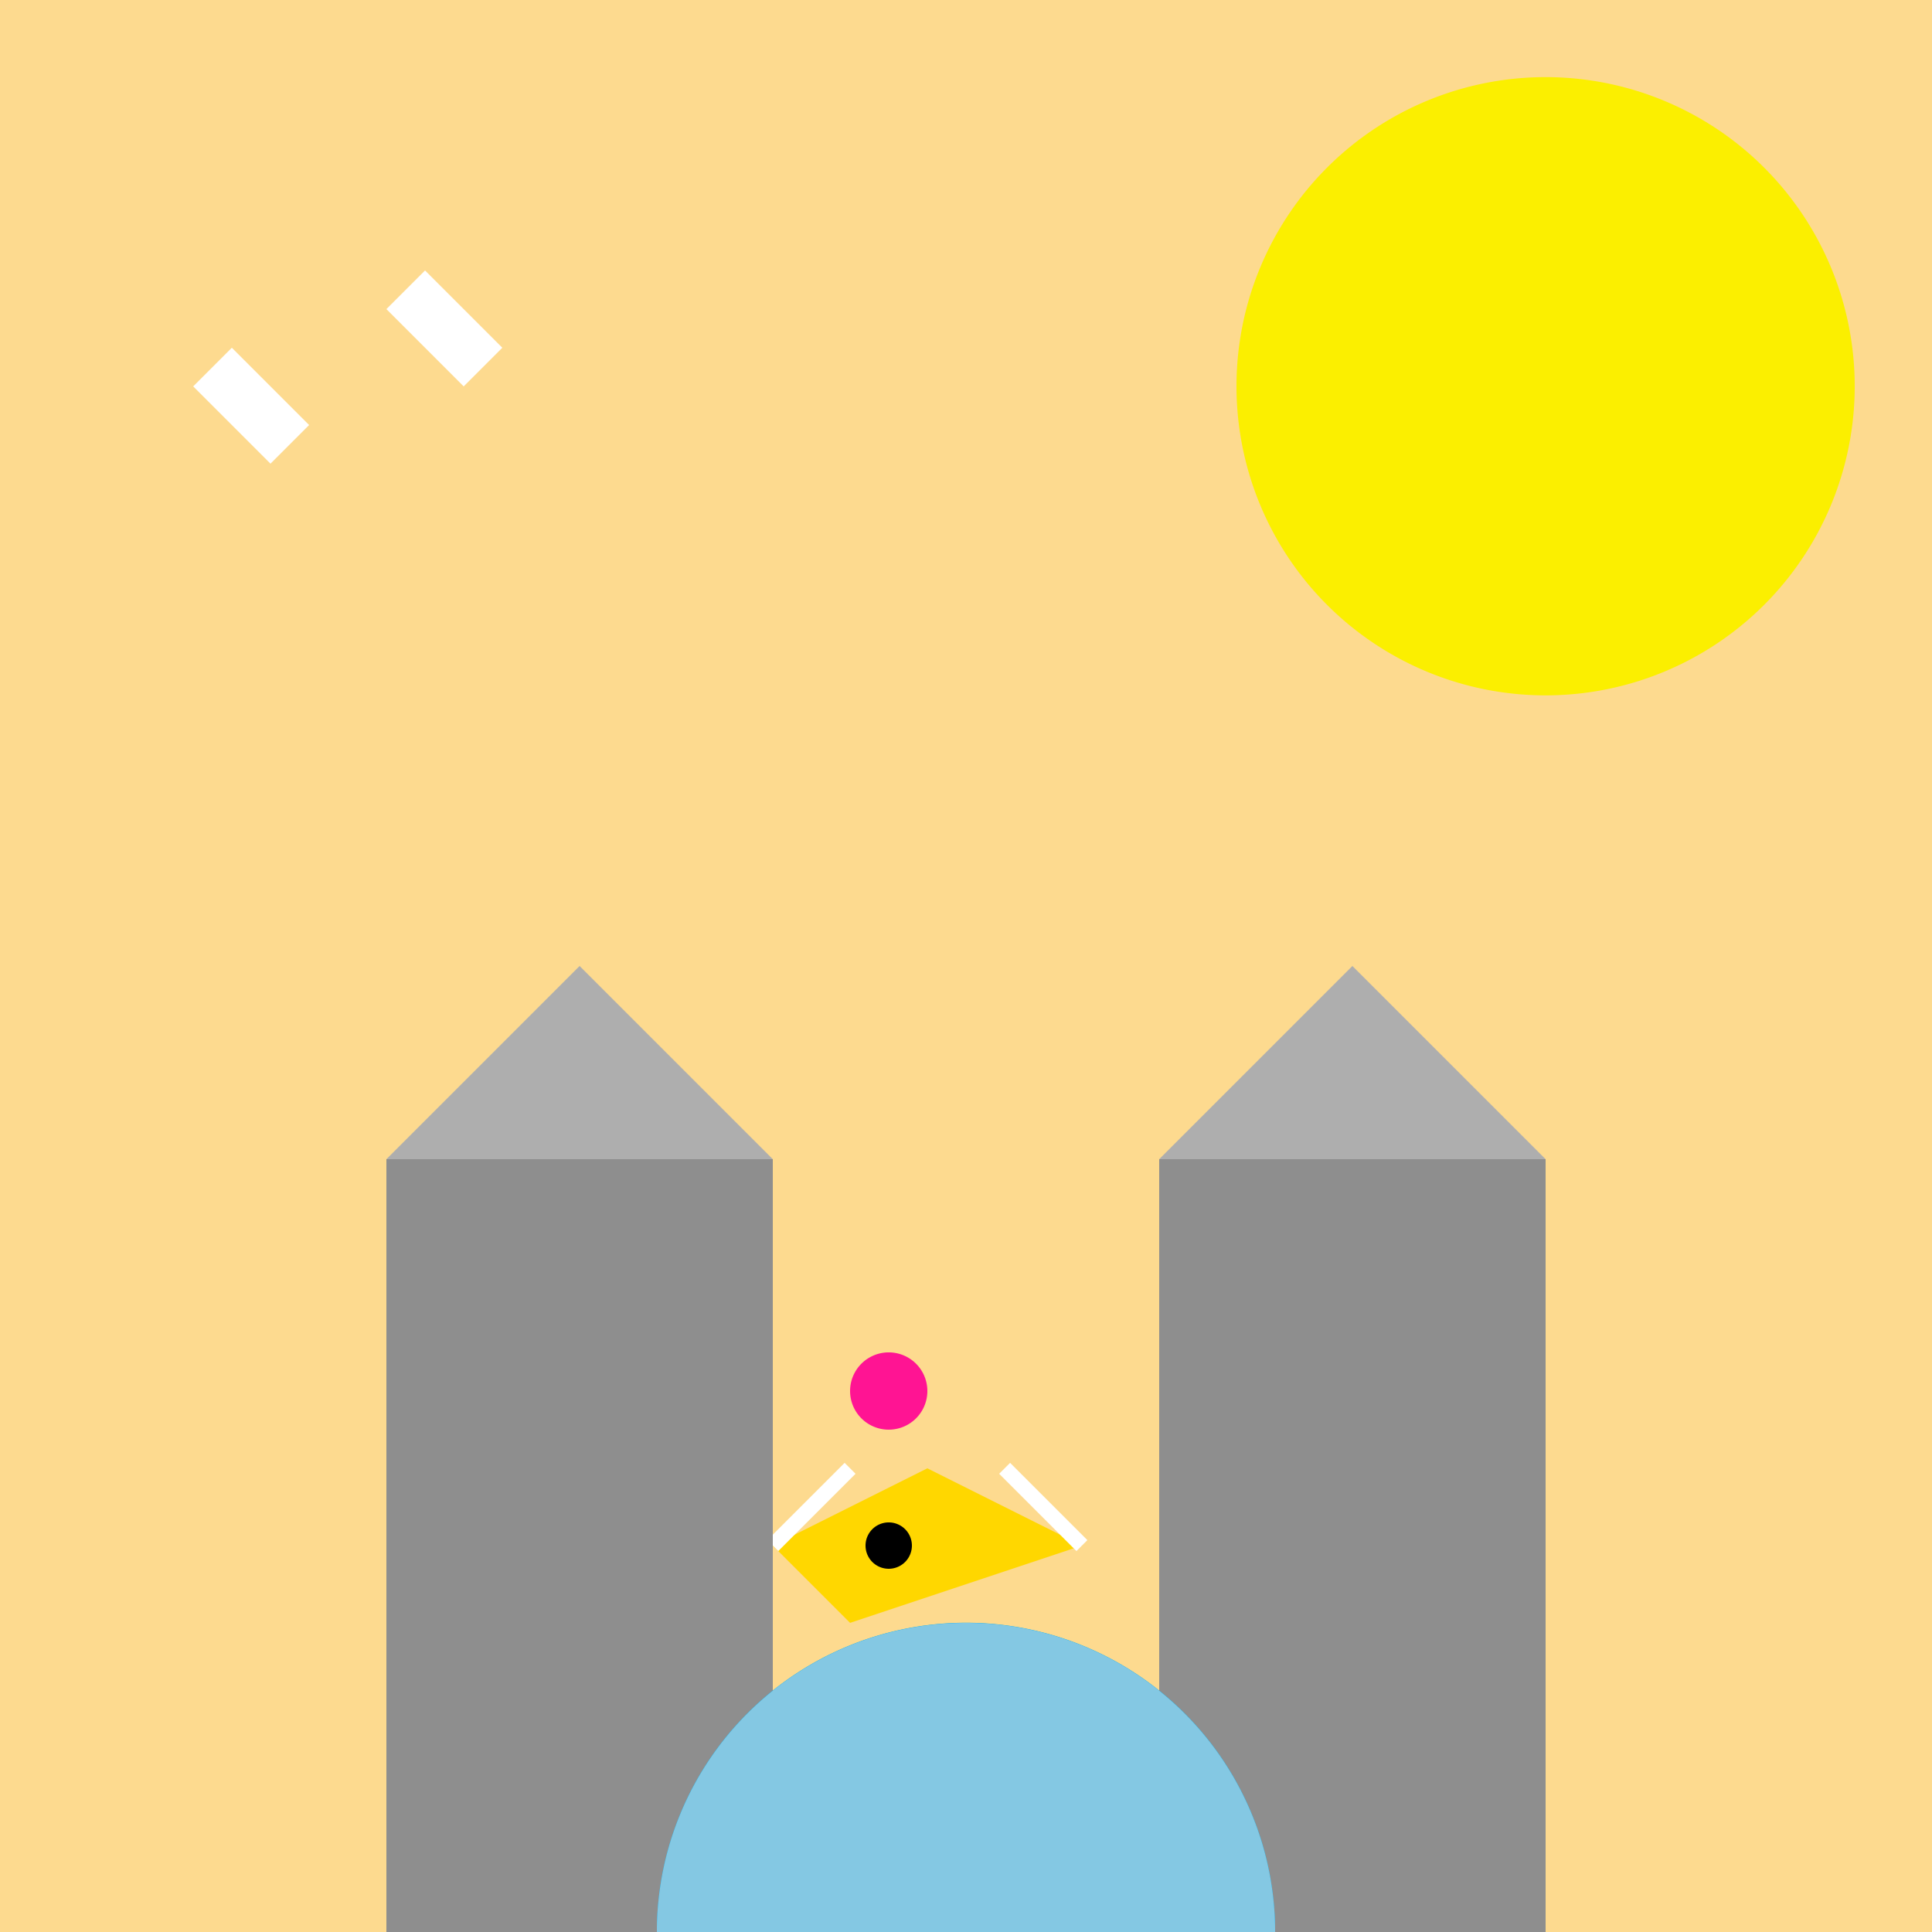 <!--

Generated by DrawGPT.
Free, open source, AI generated images in SVG, PNG, and HTML Canvas format.
https://drawgpt.ai

Created: 2023-09-26T23:25:13.091Z
Link: https://drawgpt.ai/prompt/70773/

-->
<svg xmlns="http://www.w3.org/2000/svg" xmlns:xlink="http://www.w3.org/1999/xlink" width="500" height="500"><defs/><g><rect fill="#FDDA8F" stroke="none" x="0" y="0" width="512" height="512"/><path fill="#FBEF00" stroke="none" paint-order="stroke fill markers" d=" M 480 100 A 80 80 0 1 1 480 99.92"/><path fill="#FFD700" stroke="none" paint-order="stroke fill markers" d=" M 200 400 L 240 380 L 280 400 L 220 420 Z"/><path fill="#000000" stroke="none" paint-order="stroke fill markers" d=" M 236 400 A 6 6 0 1 1 236 399.994"/><path fill="none" stroke="#FFFFFF" paint-order="fill stroke markers" d=" M 200 400 L 220 380" stroke-miterlimit="10" stroke-width="4" stroke-dasharray=""/><path fill="none" stroke="#FFFFFF" paint-order="fill stroke markers" d=" M 280 400 L 260 380" stroke-miterlimit="10" stroke-width="4" stroke-dasharray=""/><rect fill="#8E8E8E" stroke="none" x="100" y="300" width="100" height="200"/><rect fill="#8E8E8E" stroke="none" x="300" y="300" width="100" height="200"/><path fill="#AEAEAE" stroke="none" paint-order="stroke fill markers" d=" M 100 300 L 150 250 L 200 300 Z"/><path fill="#AEAEAE" stroke="none" paint-order="stroke fill markers" d=" M 300 300 L 350 250 L 400 300 Z"/><path fill="#00AEEF" stroke="none" paint-order="stroke fill markers" d=" M 330 500 A 80 80 0 1 1 330 499.92"/><path fill="#84C8E3" stroke="none" paint-order="stroke fill markers" d=" M 170 500 A 80 80 0 0 1 330 500"/><path fill="#FFFFFF" stroke="none" paint-order="stroke fill markers" d=" M 50 100 L 70 120 L 80 110 L 60 90 Z"/><path fill="#FFFFFF" stroke="none" paint-order="stroke fill markers" d=" M 100 80 L 120 100 L 130 90 L 110 70 Z"/><path fill="#FF1493" stroke="none" paint-order="stroke fill markers" d=" M 240 360 A 10 10 0 1 1 240 359.99"/></g></svg>
